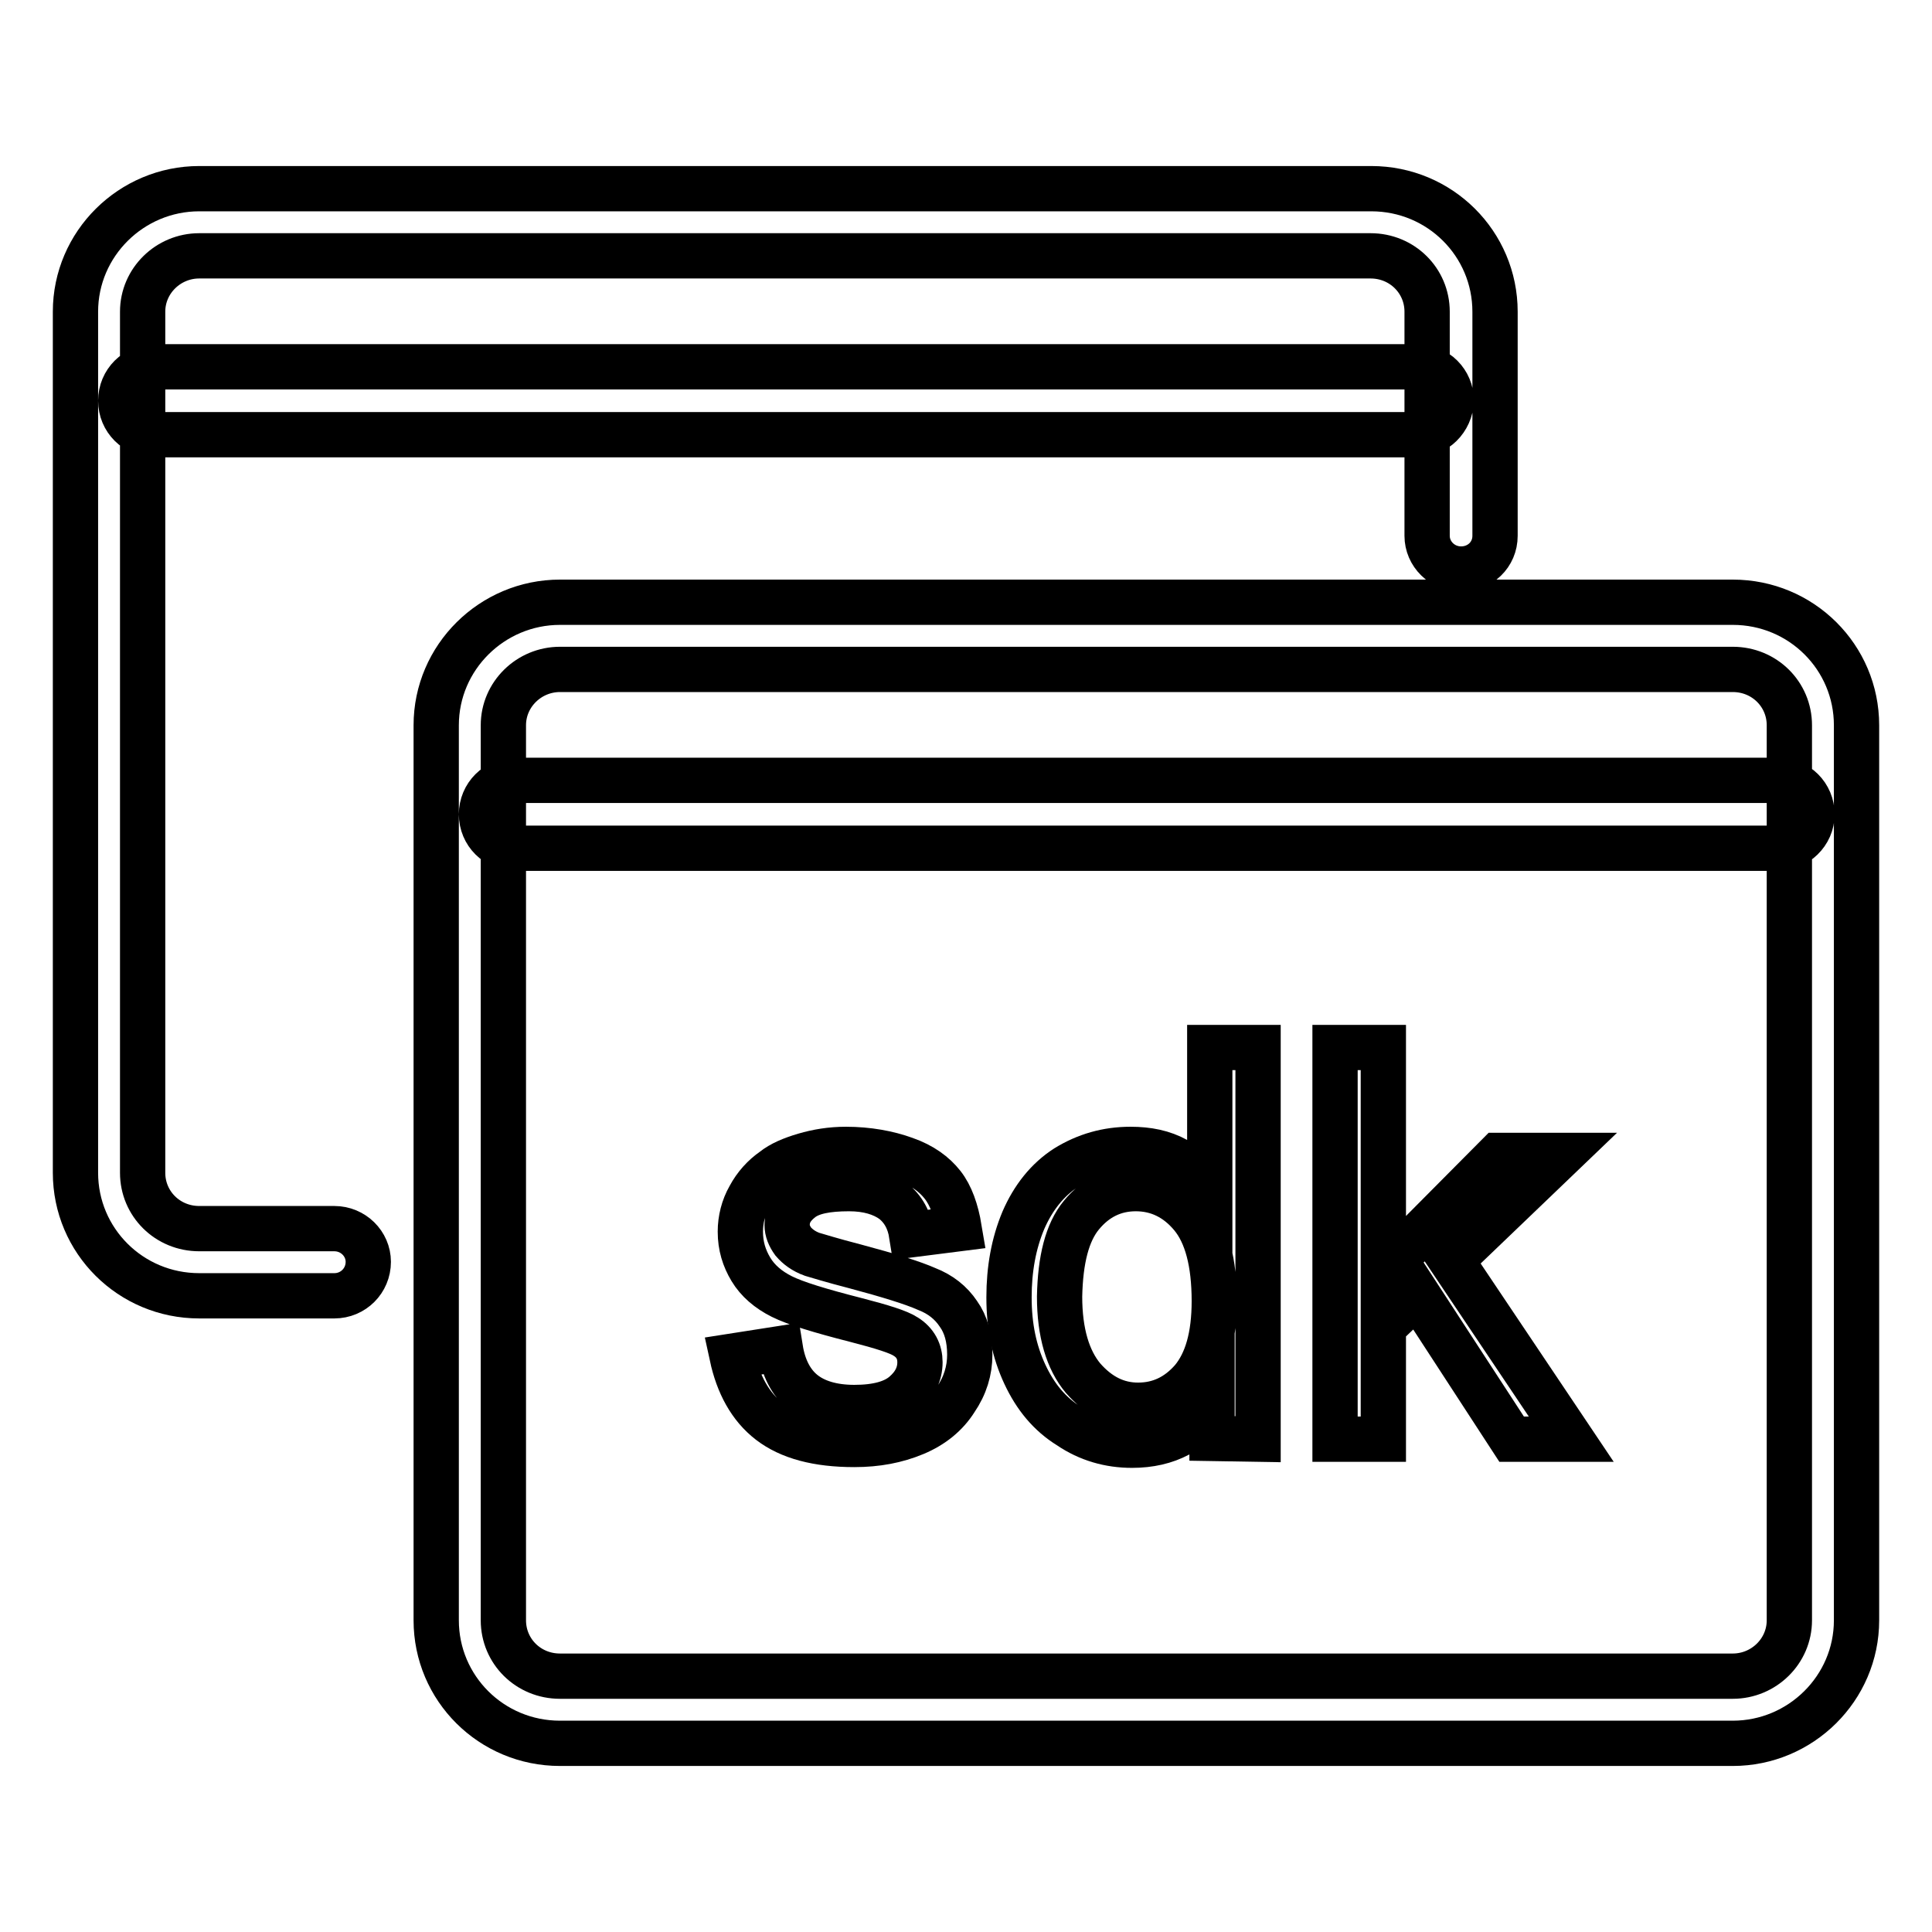 <?xml version="1.0" encoding="utf-8"?>
<!-- Svg Vector Icons : http://www.onlinewebfonts.com/icon -->
<!DOCTYPE svg PUBLIC "-//W3C//DTD SVG 1.1//EN" "http://www.w3.org/Graphics/SVG/1.1/DTD/svg11.dtd">
<svg version="1.1" xmlns="http://www.w3.org/2000/svg" xmlns:xlink="http://www.w3.org/1999/xlink" x="0px" y="0px" viewBox="0 0 256 256" enable-background="new 0 0 256 256" xml:space="preserve">
<g><g><path stroke-width="6" fill-opacity="0" stroke="#000000"  d="M44.3,171.7H26.4c-9.1,0-16.4-7.3-16.4-16.3V41.3c0-9,7.4-16.3,16.4-16.3h155.3c9.1,0,16.4,7.3,16.4,16.3V71c0,2.5-2,4.4-4.5,4.4c-2.5,0-4.5-2-4.5-4.4V41.3c0-4.1-3.3-7.4-7.5-7.4H26.4c-4.1,0-7.5,3.3-7.5,7.4v114.1c0,4.1,3.3,7.4,7.5,7.4h17.9c2.5,0,4.5,2,4.5,4.4C48.8,169.7,46.8,171.7,44.3,171.7L44.3,171.7z M187.7,57.6H20.5c-2.5,0-4.5-2-4.5-4.5c0-2.5,2-4.5,4.5-4.5h167.3c2.5,0,4.5,2,4.5,4.5C192.2,55.6,190.2,57.6,187.7,57.6L187.7,57.6z M229.6,231H74.2c-9.1,0-16.4-7.3-16.4-16.3V96.1c0-9,7.4-16.3,16.4-16.3h155.4c9.1,0,16.4,7.3,16.4,16.3v118.6C246,223.7,238.6,231,229.6,231L229.6,231z M74.2,88.7c-4.1,0-7.5,3.3-7.5,7.4v118.6c0,4.1,3.3,7.4,7.5,7.4h155.4c4.1,0,7.5-3.3,7.5-7.4V96.1c0-4.1-3.3-7.4-7.5-7.4H74.2L74.2,88.7z M235.5,112.4H68.3c-2.5,0-4.5-2-4.5-4.5s2-4.5,4.5-4.5h167.3c2.5,0,4.5,2,4.5,4.5S238,112.4,235.5,112.4L235.5,112.4z"/><path stroke-width="6" fill-opacity="0" stroke="#000000"  d="M102,188.4c2.6,2,6.3,3,11.2,3c3,0,5.6-0.5,8-1.5c2.4-1,4.2-2.5,5.4-4.4c1.3-1.9,1.9-3.9,1.9-6c0-2.2-0.5-4-1.5-5.4c-1-1.5-2.4-2.6-4.2-3.3c-1.8-0.8-5-1.8-9.5-3c-3.1-0.8-5-1.4-5.7-1.6c-1.1-0.4-1.9-1-2.5-1.7c-0.5-0.7-0.8-1.4-0.8-2.2c0-1.3,0.6-2.4,1.9-3.4c1.3-1,3.4-1.4,6.3-1.4c2.5,0,4.4,0.6,5.8,1.6c1.4,1.1,2.2,2.6,2.5,4.5l6.3-0.8c-0.4-2.4-1.1-4.4-2.2-5.8c-1.1-1.4-2.7-2.6-5-3.4c-2.2-0.8-4.9-1.3-7.8-1.3c-2,0-3.8,0.3-5.5,0.8c-1.7,0.5-3.1,1.1-4.1,1.9c-1.3,0.9-2.4,2.1-3.2,3.6c-0.8,1.4-1.2,3-1.2,4.6c0,1.9,0.5,3.5,1.4,5c0.9,1.5,2.3,2.7,4.1,3.6c1.8,0.9,5.1,1.9,9.8,3.1c3.5,0.9,5.7,1.6,6.6,2.2c1.3,0.8,1.9,2,1.9,3.4c0,1.6-0.7,3-2.1,4.2c-1.4,1.2-3.6,1.8-6.6,1.8c-2.9,0-5.2-0.7-6.8-2c-1.6-1.3-2.6-3.3-3-5.8l-6.4,1C97.8,183.4,99.4,186.4,102,188.4z"/><path stroke-width="6" fill-opacity="0" stroke="#000000"  d="M166.7,190.7v-51.9h-6.4v18.6c-1.1-1.5-2.6-2.8-4.4-3.7c-1.8-1-3.8-1.4-6.1-1.4c-3.1,0-5.9,0.8-8.5,2.4c-2.5,1.6-4.4,4-5.7,7c-1.3,3.1-1.9,6.5-1.9,10.2c0,3.9,0.7,7.2,2.1,10.2s3.3,5.3,5.9,6.9c2.5,1.7,5.3,2.5,8.3,2.5c4.7,0,8.2-1.9,10.6-5.6v4.7L166.7,190.7L166.7,190.7z M143.3,161c1.9-2.3,4.3-3.5,7.2-3.5c2.9,0,5.4,1.2,7.4,3.6c2,2.4,3,6.2,3,11.3c0,4.7-1,8.1-2.9,10.4c-2,2.3-4.4,3.4-7.2,3.4c-2.8,0-5.2-1.2-7.3-3.6c-2-2.4-3.1-6-3.1-10.8C140.5,166.9,141.4,163.3,143.3,161z"/><path stroke-width="6" fill-opacity="0" stroke="#000000"  d="M183.3,190.7v-14.9l4.5-4.3l12.5,19.2h7.9L192.3,167l14.5-13.9h-8.3l-15.2,15.3v-29.6h-6.4v51.9L183.3,190.7L183.3,190.7z"/></g></g>
</svg>